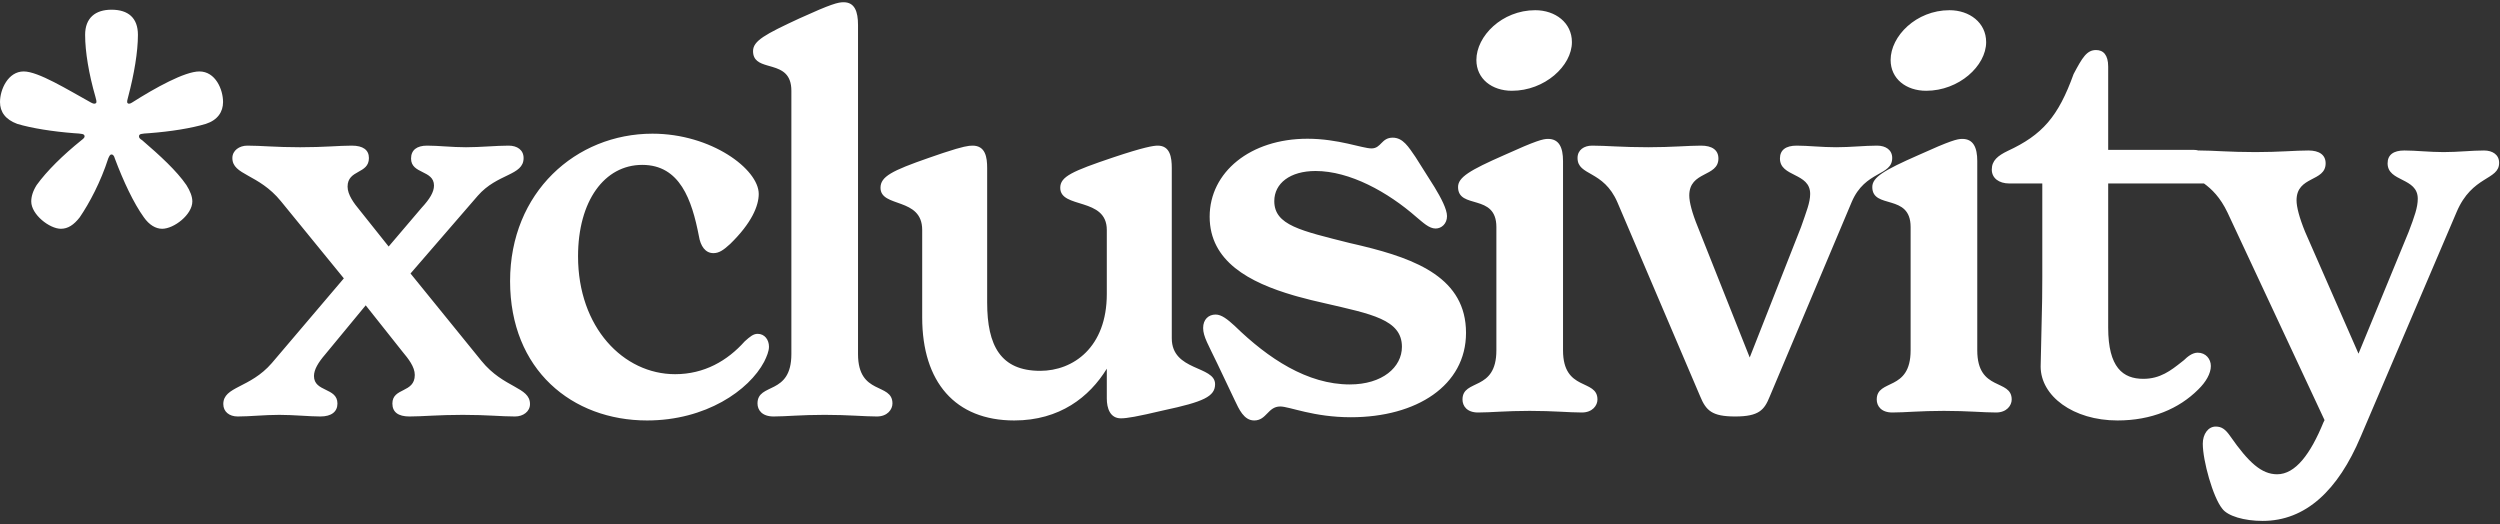 <?xml version="1.0" encoding="UTF-8"?>
<svg width="515px" height="108px" viewBox="0 0 515 108" version="1.1" xmlns="http://www.w3.org/2000/svg" xmlns:xlink="http://www.w3.org/1999/xlink">
    <rect x="0" y="0" width="515" height="108" fill="#333333" stroke="none"/>
    <title>trade-xcl-logo--primary---white@3x</title>
    <g id="trade-xcl-logo--primary---white" stroke="none" stroke-width="1" fill="none" fill-rule="evenodd">
        <path d="M431.797,10.308 C433.268,10.308 434.286,11.297 434.286,13.716 L434.286,30.869 L451.817,30.869 C452.228,30.869 452.587,30.914 452.891,31.005 L452.912,31.004 L453.108,31 C455.994,31 459.213,31.331 464.651,31.331 C469.535,31.331 472.865,31 475.529,31 C477.749,31 479.08,31.883 479.08,33.65 C479.08,37.515 473.087,36.19 473.087,41.27 C473.087,42.595 473.642,44.804 474.863,47.785 L485.851,72.853 L496.174,47.785 C497.394,44.583 498.06,42.706 498.06,40.939 C498.06,36.522 491.845,37.515 491.845,33.65 C491.845,31.883 493.066,31 495.286,31 C497.616,31 500.502,31.331 503.388,31.331 C506.385,31.331 509.16,31 511.713,31 C513.489,31 514.821,31.883 514.821,33.54 C514.821,37.184 509.271,36.08 506.052,43.7 L486.295,89.97 C481.633,101.013 474.974,107.308 466.094,107.308 C462.32,107.308 458.88,106.314 457.77,104.768 C455.883,102.449 453.774,94.939 453.774,91.406 C453.774,89.418 454.884,87.872 456.438,87.872 C457.659,87.872 458.436,88.424 459.434,89.86 C463.208,95.271 465.872,97.7 469.091,97.7 C472.865,97.7 475.973,93.504 478.636,86.988 L478.858,86.547 L458.88,43.81 C457.367,40.617 455.589,38.931 454.023,37.796 L434.286,37.796 L434.286,67.483 C434.286,75.73 437.339,78.039 441.524,78.039 C445.008,78.039 447.211,76.315 449.42,74.565 L449.894,74.191 C450.572,73.531 451.59,72.651 452.721,72.651 C454.418,72.651 455.436,73.971 455.436,75.4 C455.436,76.939 454.418,78.699 452.835,80.238 C448.876,84.196 443.221,86.615 436.208,86.615 C427.047,86.615 420.374,81.558 420.374,75.51 C420.374,73.714 420.579,68.193 420.67,62.259 L420.683,61.409 C420.702,59.988 420.713,58.553 420.713,57.148 L420.713,37.796 L413.927,37.796 C411.778,37.796 410.308,36.697 410.308,34.937 C410.308,33.068 411.552,32.078 413.588,31.089 C420.713,27.79 423.993,24.052 427.16,15.256 C428.97,11.847 429.875,10.308 431.797,10.308 Z M134.41,27.538 C146.521,27.538 156.299,34.854 156.299,39.952 C156.299,42.391 154.855,45.938 150.41,50.26 C148.966,51.59 148.077,52.145 146.966,52.145 C145.299,52.145 144.299,50.704 143.966,48.598 C142.521,41.172 140.077,33.967 132.299,33.967 C124.521,33.967 119.077,41.393 119.077,52.81 C119.077,67.44 128.41,77.083 139.077,77.083 C145.077,77.083 149.855,74.312 153.41,70.322 C154.521,69.325 155.188,68.77 156.077,68.77 C157.521,68.77 158.41,69.99 158.41,71.431 C158.41,72.317 157.966,73.426 157.41,74.534 C154.299,80.408 145.41,86.615 133.299,86.615 C117.855,86.615 105.077,76.197 105.077,57.908 C105.077,39.62 118.632,27.538 134.41,27.538 Z M200.344,30 C203.021,30 203.355,32.419 203.355,34.617 L203.355,62.32 C203.355,71.225 206.143,76.392 214.285,76.392 C221.088,76.392 228.002,71.555 228.002,60.561 L228.002,47.369 C228.002,40.554 218.411,43.082 218.411,38.685 C218.411,36.376 220.865,35.277 229.341,32.419 C235.586,30.33 237.594,30 238.486,30 C241.051,30 241.386,32.419 241.386,34.617 L241.386,69.686 C241.386,76.502 250.308,75.292 250.308,79.14 C250.308,81.668 247.966,82.768 239.713,84.527 C234.136,85.846 232.129,86.176 230.902,86.176 C228.672,86.176 228.002,84.087 228.002,82.108 L228.002,75.952 C224.434,81.778 218.3,86.615 208.932,86.615 C196.775,86.615 189.972,78.7 189.972,65.398 L189.972,47.369 C189.972,40.554 181.385,42.862 181.385,38.685 C181.385,36.376 183.727,35.167 191.31,32.528 C192.285,32.186 193.147,31.89 193.912,31.634 L194.468,31.449 C198.412,30.146 199.526,30 200.344,30 Z M286.895,28.359 C289.021,28.359 290.14,30.242 291.594,32.346 L295.51,38.548 C296.853,40.763 298.084,43.089 298.084,44.529 C298.084,46.08 296.965,47.076 295.734,47.076 C294.392,47.076 293.161,45.858 291.818,44.751 C285.888,39.545 278.056,35.226 271.007,35.226 C265.748,35.226 262.503,37.773 262.503,41.428 C262.503,46.412 267.986,47.519 278.056,50.067 L278.425,50.151 L279.163,50.321 C279.409,50.378 279.654,50.436 279.899,50.494 L280.632,50.67 C291.854,53.394 302,57.344 302,68.563 C302,79.416 291.818,85.951 278.28,85.951 C270.559,85.951 265.636,83.736 263.734,83.736 C261.161,83.736 260.937,86.615 258.364,86.615 C256.238,86.615 255.231,84.29 254.336,82.407 L250.755,74.875 C248.965,71.11 247.846,69.338 247.846,67.566 C247.846,65.794 248.965,64.797 250.42,64.797 C251.65,64.797 252.881,65.794 254.336,67.123 C261.273,73.879 269.329,79.195 278.056,79.195 C284.769,79.195 288.797,75.651 288.797,71.442 C288.797,65.794 282.42,64.686 272.909,62.471 C271.027,62.051 269.12,61.592 267.248,61.067 L266.548,60.867 C257.353,58.192 249.189,53.84 249.189,44.64 C249.189,35.447 257.58,28.58 269.329,28.58 C275.706,28.58 280.629,30.574 282.531,30.574 C284.545,30.574 284.545,28.359 286.895,28.359 Z M173.778,0.462 C176.066,0.462 176.752,2.363 176.752,5.159 L176.752,72.933 C176.752,81.545 183.846,78.749 183.846,83.111 C183.846,84.341 182.816,85.795 180.643,85.795 C178.011,85.795 174.807,85.459 169.888,85.459 C164.968,85.459 161.879,85.795 159.362,85.795 C156.959,85.795 156.044,84.453 156.044,83.111 C156.044,78.749 163.023,81.545 163.023,72.933 L163.023,18.691 C163.023,15.281 161.113,14.387 159.173,13.8 L158.785,13.686 C158.664,13.651 158.543,13.617 158.424,13.583 L158.068,13.481 C156.482,13.017 155.128,12.472 155.128,10.527 C155.128,8.402 157.645,7.06 164.625,3.817 C171.261,0.797 172.634,0.462 173.778,0.462 Z M104.784,30 C106.542,30 107.861,30.889 107.861,32.556 C107.861,36.224 102.477,35.668 98.412,40.337 L84.567,56.341 L99.181,74.347 C103.795,80.015 109.179,79.682 109.179,83.239 C109.179,84.795 107.751,85.795 106.103,85.795 C103.246,85.795 100.389,85.461 95.335,85.461 C90.281,85.461 86.984,85.795 84.347,85.795 C82.04,85.795 80.831,84.906 80.831,83.127 C80.831,79.793 85.446,81.016 85.446,77.237 C85.446,75.57 84.127,73.902 82.919,72.457 L75.337,62.899 L66.987,73.013 C65.558,74.68 64.679,76.125 64.679,77.459 C64.679,80.793 69.514,79.793 69.514,83.127 C69.514,84.795 68.305,85.795 65.998,85.795 C63.8,85.795 60.504,85.461 57.537,85.461 C54.461,85.461 51.494,85.795 48.967,85.795 C47.209,85.795 46,84.795 46,83.239 C46,79.571 51.494,80.015 55.999,74.792 L70.832,57.342 L57.867,41.448 C53.252,35.78 47.868,36.113 47.868,32.556 C47.868,31 49.296,30 50.944,30 C53.801,30 56.768,30.333 61.822,30.333 C66.877,30.333 69.843,30 72.48,30 C74.788,30 75.997,30.889 75.997,32.556 C75.997,35.891 71.601,34.89 71.601,38.447 C71.601,40.114 72.92,41.893 74.129,43.337 L80.062,50.784 L86.874,42.782 C88.523,41.003 89.402,39.558 89.402,38.225 C89.402,35.002 84.677,35.891 84.677,32.667 C84.677,30.889 85.885,30 87.973,30 C90.39,30 93.028,30.333 95.994,30.333 C98.961,30.333 102.257,30 104.784,30 Z M386.682,30 C388.461,30 389.795,30.884 389.795,32.541 C389.795,36.298 384.236,35.082 381.456,41.601 L364.556,81.707 C363.444,84.469 362.332,85.795 357.44,85.795 C352.659,85.795 351.436,84.58 350.213,81.596 L333.202,41.711 C330.311,34.972 324.974,36.298 324.974,32.541 C324.974,30.884 326.309,30 327.976,30 C330.867,30 334.091,30.331 339.54,30.331 C344.432,30.331 347.767,30 350.436,30 C352.659,30 353.993,30.884 353.993,32.652 C353.993,36.519 347.99,35.193 347.99,40.275 C347.99,41.601 348.545,43.811 349.768,46.794 L360.442,73.642 L371.005,46.794 C372.117,43.59 372.895,41.711 372.895,39.944 C372.895,35.524 366.669,36.519 366.669,32.652 C366.669,30.884 367.892,30 370.115,30 C372.45,30 375.23,30.331 378.232,30.331 C381.234,30.331 384.124,30 386.682,30 Z M318.894,28.613 C321.182,28.613 321.983,30.395 321.983,33.179 L321.983,72.165 C321.983,80.742 329.077,77.957 329.077,82.301 C329.077,83.526 328.047,84.974 325.873,84.974 C323.242,84.974 320.038,84.64 315.118,84.64 C310.199,84.64 307.109,84.974 304.478,84.974 C302.19,84.974 301.274,83.638 301.274,82.301 C301.274,77.957 308.254,80.742 308.254,72.165 L308.254,46.769 C308.254,39.751 300.359,43.204 300.359,38.526 C300.359,36.521 302.762,35.073 309.855,31.954 C316.491,28.947 317.864,28.613 318.894,28.613 Z M404.227,28.613 C406.516,28.613 407.317,30.395 407.317,33.179 L407.317,72.165 C407.317,80.742 414.41,77.957 414.41,82.301 C414.41,83.526 413.381,84.974 411.207,84.974 C408.575,84.974 405.372,84.64 400.452,84.64 C395.532,84.64 392.443,84.974 389.811,84.974 C387.523,84.974 386.608,83.638 386.608,82.301 C386.608,77.957 393.587,80.742 393.587,72.165 L393.587,46.769 C393.587,39.751 385.692,43.204 385.692,38.526 C385.692,36.521 388.095,35.073 395.189,31.954 C401.825,28.947 403.198,28.613 404.227,28.613 Z M316.263,2.103 C320.381,2.103 323.814,4.664 323.814,8.674 C323.814,13.575 318.208,18.699 311.457,18.699 C307.338,18.699 304.135,16.249 304.135,12.35 C304.135,7.449 309.398,2.103 316.263,2.103 Z M401.596,2.103 C405.715,2.103 409.147,4.664 409.147,8.674 C409.147,13.575 403.541,18.699 396.79,18.699 C392.672,18.699 389.468,16.249 389.468,12.35 C389.468,7.449 394.731,2.103 401.596,2.103 Z M12.542,47.128 C13.984,47.128 15.205,46.34 16.426,44.765 C18.424,41.839 20.755,37.45 22.308,32.611 C22.53,32.16 22.641,31.823 22.974,31.823 C23.307,31.823 23.529,32.16 23.64,32.611 C25.416,37.337 27.525,41.839 29.634,44.765 C30.743,46.34 32.075,47.128 33.407,47.128 C35.849,47.128 39.622,44.202 39.622,41.501 C39.622,40.488 39.178,39.363 38.402,38.125 C36.404,35.199 32.963,32.048 29.301,28.897 C28.746,28.559 28.635,28.334 28.635,28.109 C28.635,27.546 29.079,27.546 30.743,27.434 C35.183,27.096 39.4,26.421 42.397,25.521 C44.839,24.733 45.949,23.045 45.949,21.019 C45.949,18.431 44.395,14.717 41.065,14.717 C38.069,14.717 31.964,18.093 27.192,21.132 C26.97,21.244 26.859,21.357 26.526,21.357 C26.415,21.357 26.193,21.244 26.193,21.019 C26.193,20.794 26.193,20.682 26.415,19.894 C27.636,15.28 28.413,10.666 28.413,7.177 C28.413,3.688 26.415,2 22.974,2 C19.645,2 17.536,3.688 17.536,7.177 C17.536,10.666 18.313,15.28 19.645,19.894 C19.867,20.682 19.867,20.794 19.867,21.019 C19.867,21.244 19.645,21.357 19.423,21.357 C19.201,21.357 18.979,21.244 18.757,21.132 C13.873,18.431 7.88,14.717 4.883,14.717 C1.665,14.717 0,18.431 0,21.019 C0,23.045 1.11,24.62 3.552,25.521 C6.548,26.421 10.877,27.096 15.205,27.434 C16.87,27.546 17.425,27.546 17.425,28.109 C17.425,28.334 17.203,28.559 16.759,28.897 C12.986,31.935 9.656,35.199 7.547,38.125 C6.77,39.363 6.437,40.488 6.437,41.501 C6.437,44.202 10.211,47.128 12.542,47.128 Z" id="Combined-Shape" fill="#FFFFFF" fill-rule="nonzero"></path>
    </g>
</svg>